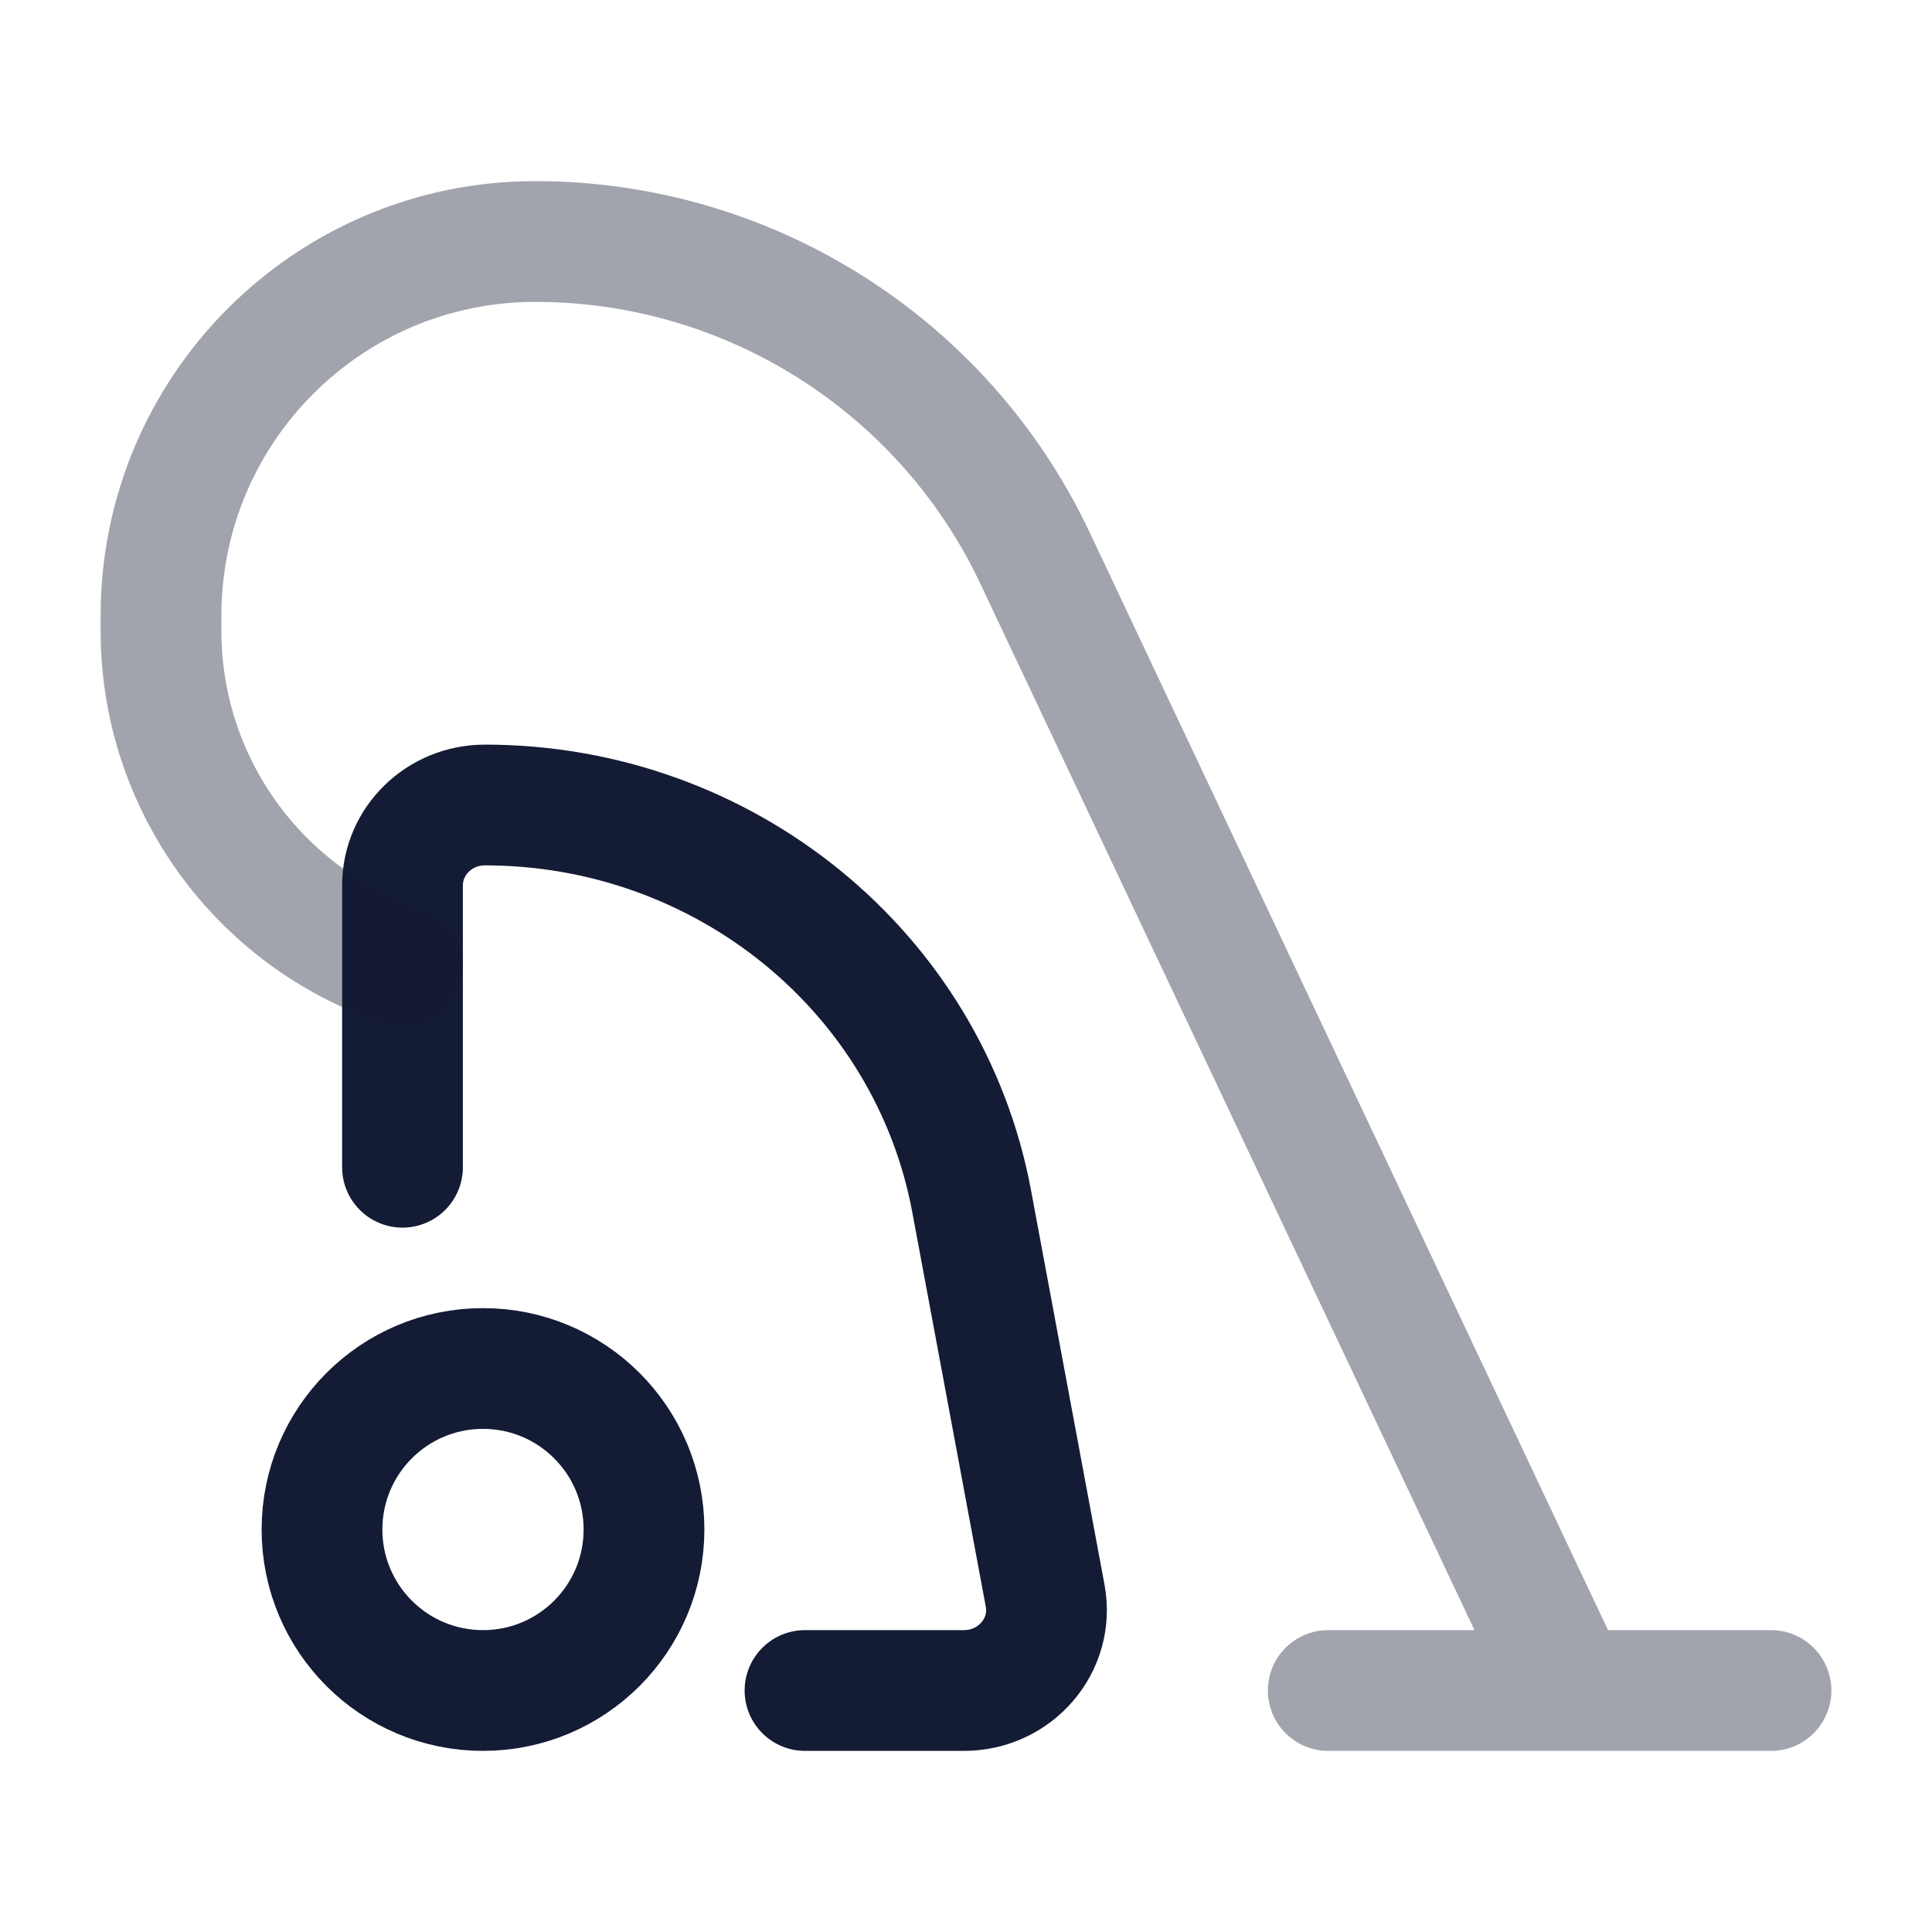 <svg width="24" height="24" viewBox="0 0 24 24" fill="none" xmlns="http://www.w3.org/2000/svg">
<path d="M6 21C4.895 21 4 20.105 4 19C4 17.895 4.895 17 6 17C7.105 17 8 17.895 8 19C8 20.105 7.105 21 6 21Z" stroke="#141B34" stroke-width="1.5" stroke-linecap="round" stroke-linejoin="round"/>
<path d="M10 21H11.974C12.614 21 13.098 20.435 12.983 19.821L12.07 14.921C11.538 12.071 8.994 10 6.024 10C5.458 10 5 10.447 5 10.999V14.5" stroke="#141B34" stroke-width="1.5" stroke-linecap="round" stroke-linejoin="round"/>
<path opacity="0.4" d="M19.5 21L12.858 6.934C11.724 4.532 9.306 3 6.649 3C4.081 3 2 5.081 2 7.649V7.838C2 9.726 3.208 11.403 5 12M22 21H16.5" stroke="#141B34" stroke-width="1.5" stroke-linecap="round" stroke-linejoin="round"/>
</svg>
